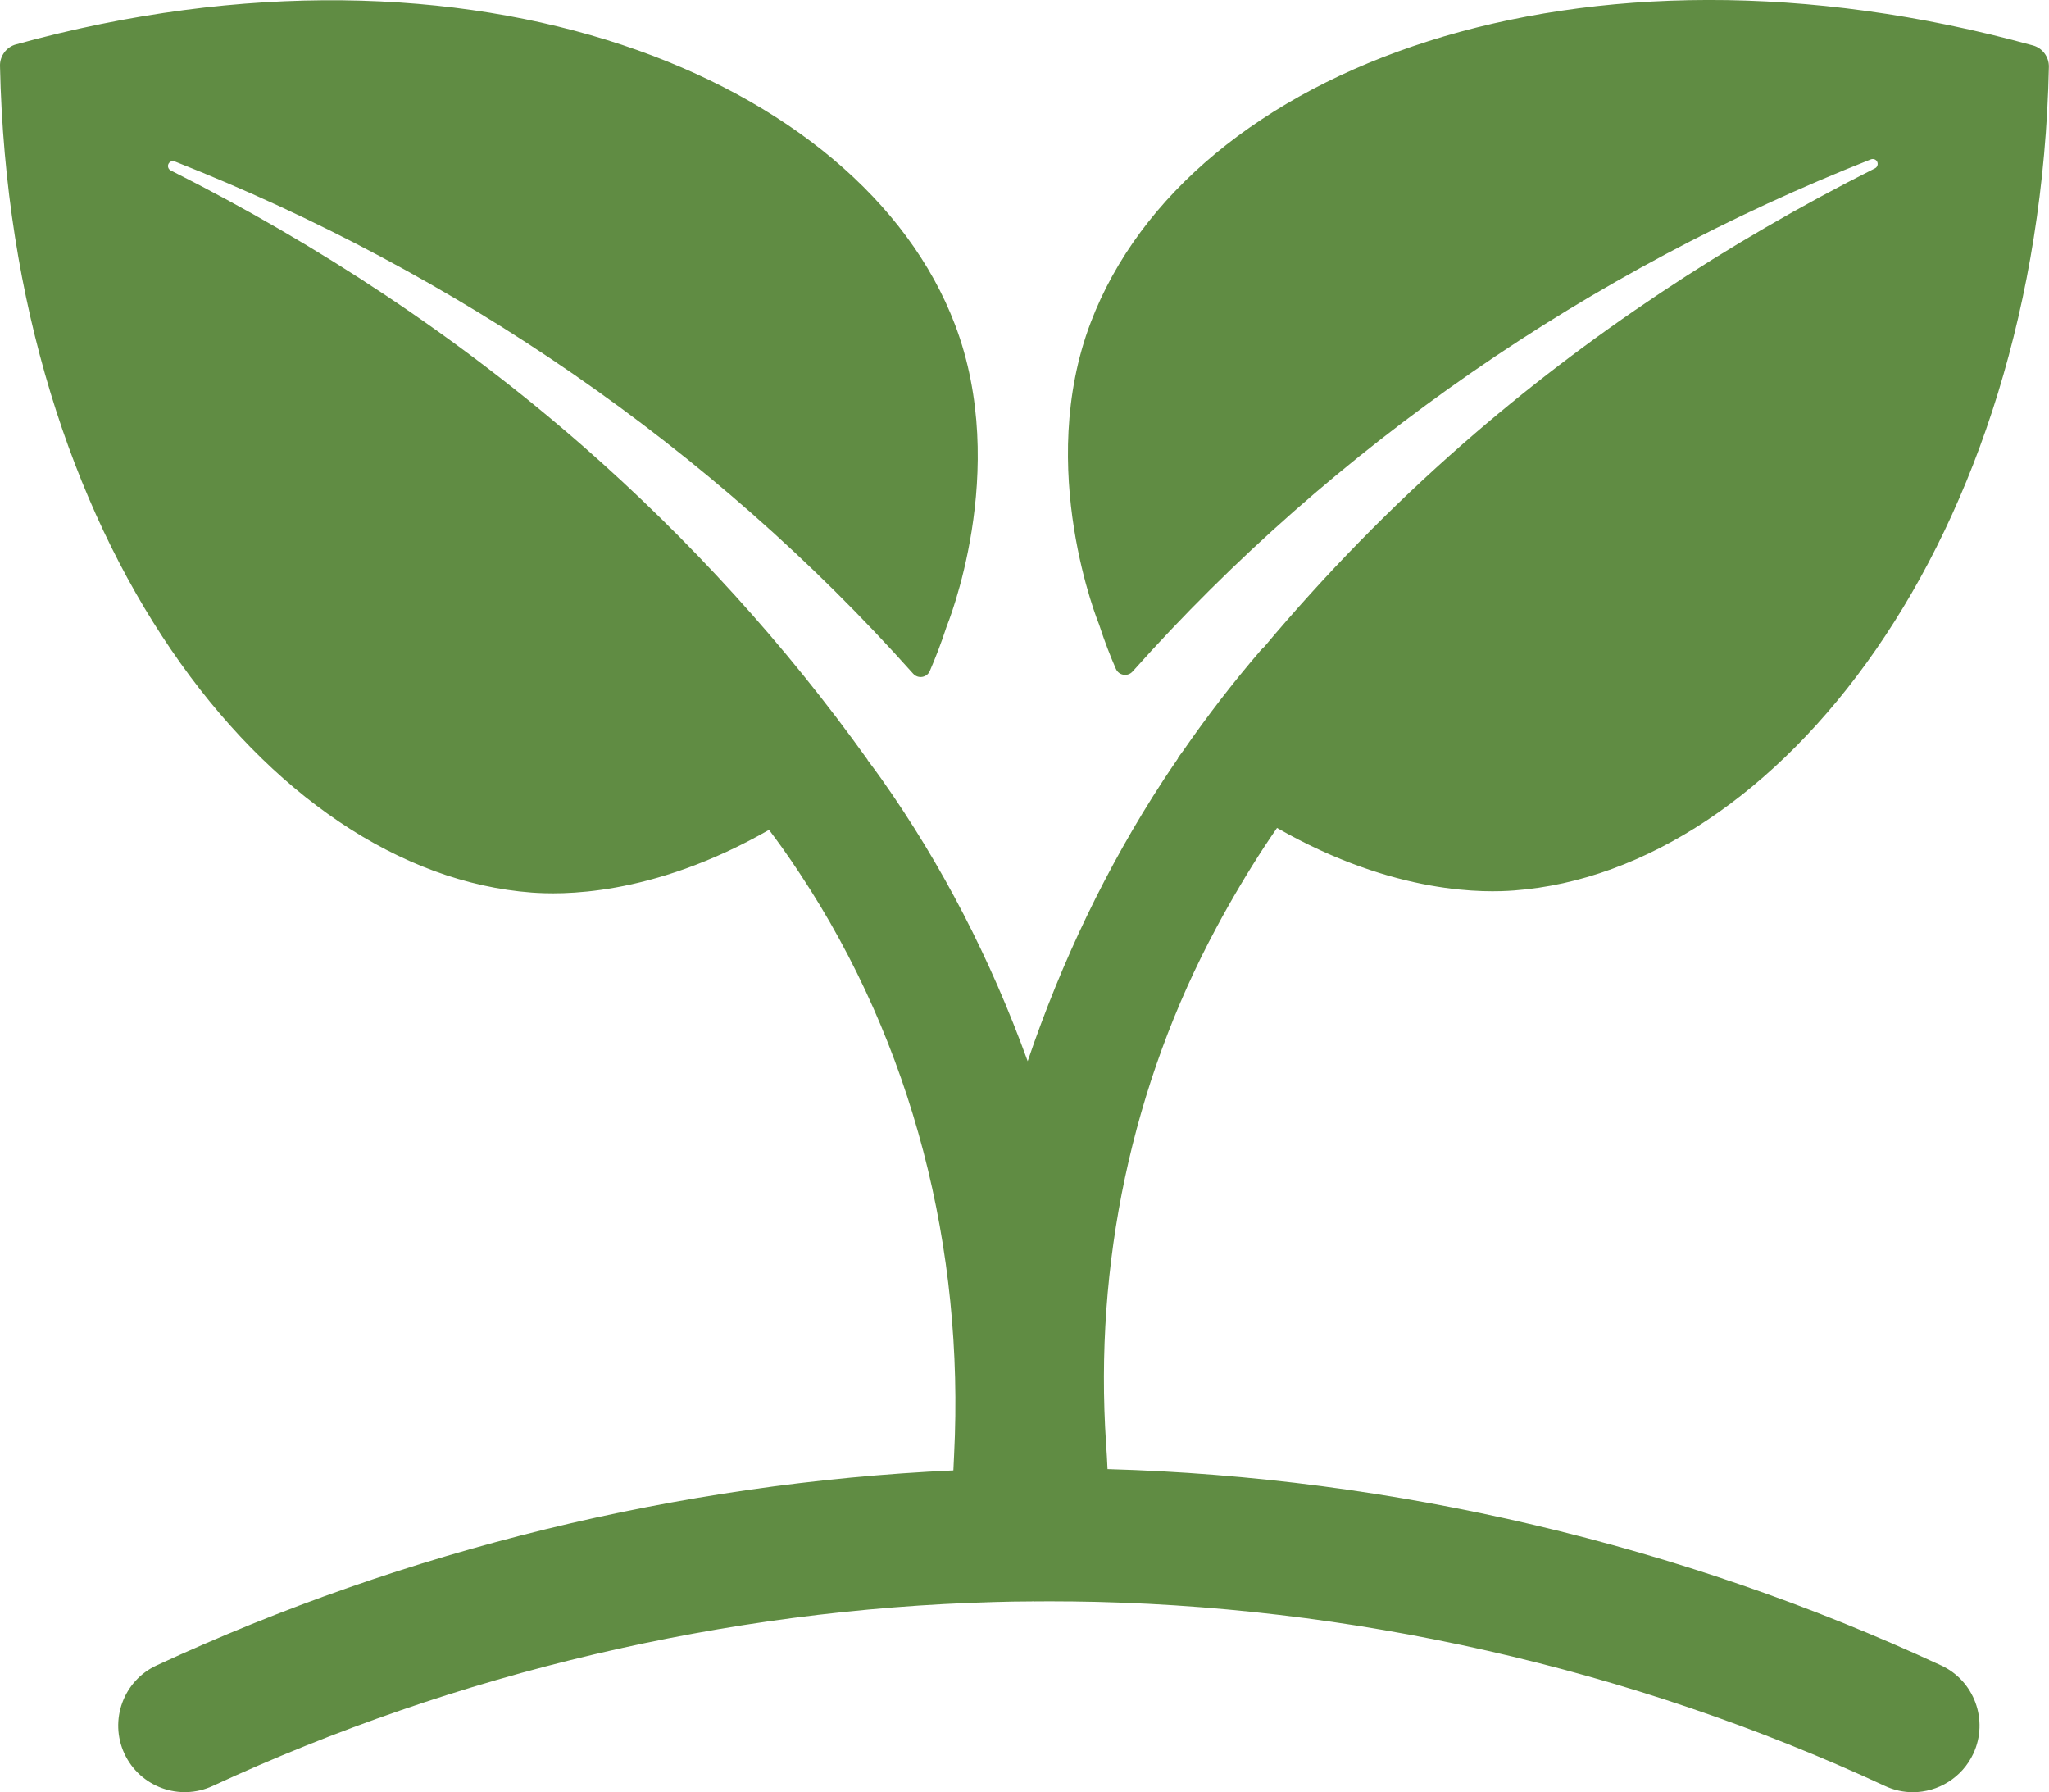 <?xml version="1.0" encoding="UTF-8"?> <svg xmlns="http://www.w3.org/2000/svg" id="Camada_2" data-name="Camada 2" viewBox="0 0 332.57 290.84"><defs><style> .cls-1 { fill: #608c43; stroke-width: 0px; } </style></defs><g id="Icon"><path class="cls-1" d="m315.04,270.25c-42.19-19.59-88.84-30.55-135.28-31.85-.06-1.39-.14-2.79-.24-4.18-1.92-29.02,4.16-58.15,17.95-83.76,2.4-4.48,4.99-8.84,7.77-13.1.66-1.01,1.35-2.01,2.03-3.01,19.29,11.03,34.14,10.47,38.46,10.15,42.6-3.15,85.18-56.61,86.82-133.65.03-1.61-1.04-3.06-2.59-3.48-73.56-20.3-137.11,3.47-152.92,44.94-9.06,23.77,1.35,49.03,1.35,49.03.91,2.8,1.86,5.22,2.72,7.19.48,1.1,1.92,1.33,2.72.44,32.69-36.65,74.23-65.13,119.83-83.11.42-.16.89.03,1.05.45.15.38-.03.83-.38,1-24.04,12.09-46.65,27.02-66.87,44.7-11.59,10.14-22.37,21.17-32.25,32.94-.19.19-.4.35-.57.56-4.49,5.22-8.71,10.7-12.62,16.35-.27.38-.56.74-.83,1.12.01.01.03.03.04.04-.83,1.22-1.66,2.43-2.46,3.66-9.13,13.98-16.45,29.27-21.97,45.53-5.99-16.51-13.9-31.9-23.76-45.84-.72-1.03-1.48-2.03-2.23-3.04,0,0,.01-.01.02-.02-13.36-18.68-28.93-35.79-46.26-50.96-20.22-17.67-42.82-32.61-66.87-44.7-.36-.17-.53-.63-.38-1,.17-.42.63-.61,1.05-.45,45.6,17.98,87.14,46.46,119.83,83.11.8.9,2.25.67,2.72-.44.85-1.97,1.81-4.39,2.72-7.19,0,0,10.42-25.24,1.35-49.03C139.79,12.71,76.87-13.27,2.6,7.2,1.05,7.62-.03,9.07,0,10.68c1.64,77.06,43.72,131,86.32,134.16,4.32.31,19.19.88,38.5-10.18.74,1,1.5,2,2.22,3.02.94,1.33,1.87,2.69,2.77,4.06,18.4,27.78,26.72,61.02,25.05,94.3-.04.86-.08,1.71-.12,2.57-44.53,2.04-88.84,12.88-129.29,31.63-5.42,2.49-7.76,8.91-5.26,14.33,2.51,5.4,8.93,7.76,14.35,5.24,39.64-18.36,83.25-28.65,126.85-29.84,2.02-.06,4.02-.1,6.05-.1.14-.02.29-.02.43,0,1.63-.02,3.28-.02,4.91,0h.96c45.29.49,91.02,10.84,132.19,29.94,1.47.69,3.02,1.02,4.54,1.02,4.08,0,7.99-2.34,9.82-6.26,2.51-5.42.16-11.84-5.26-14.33Z"></path></g></svg> 